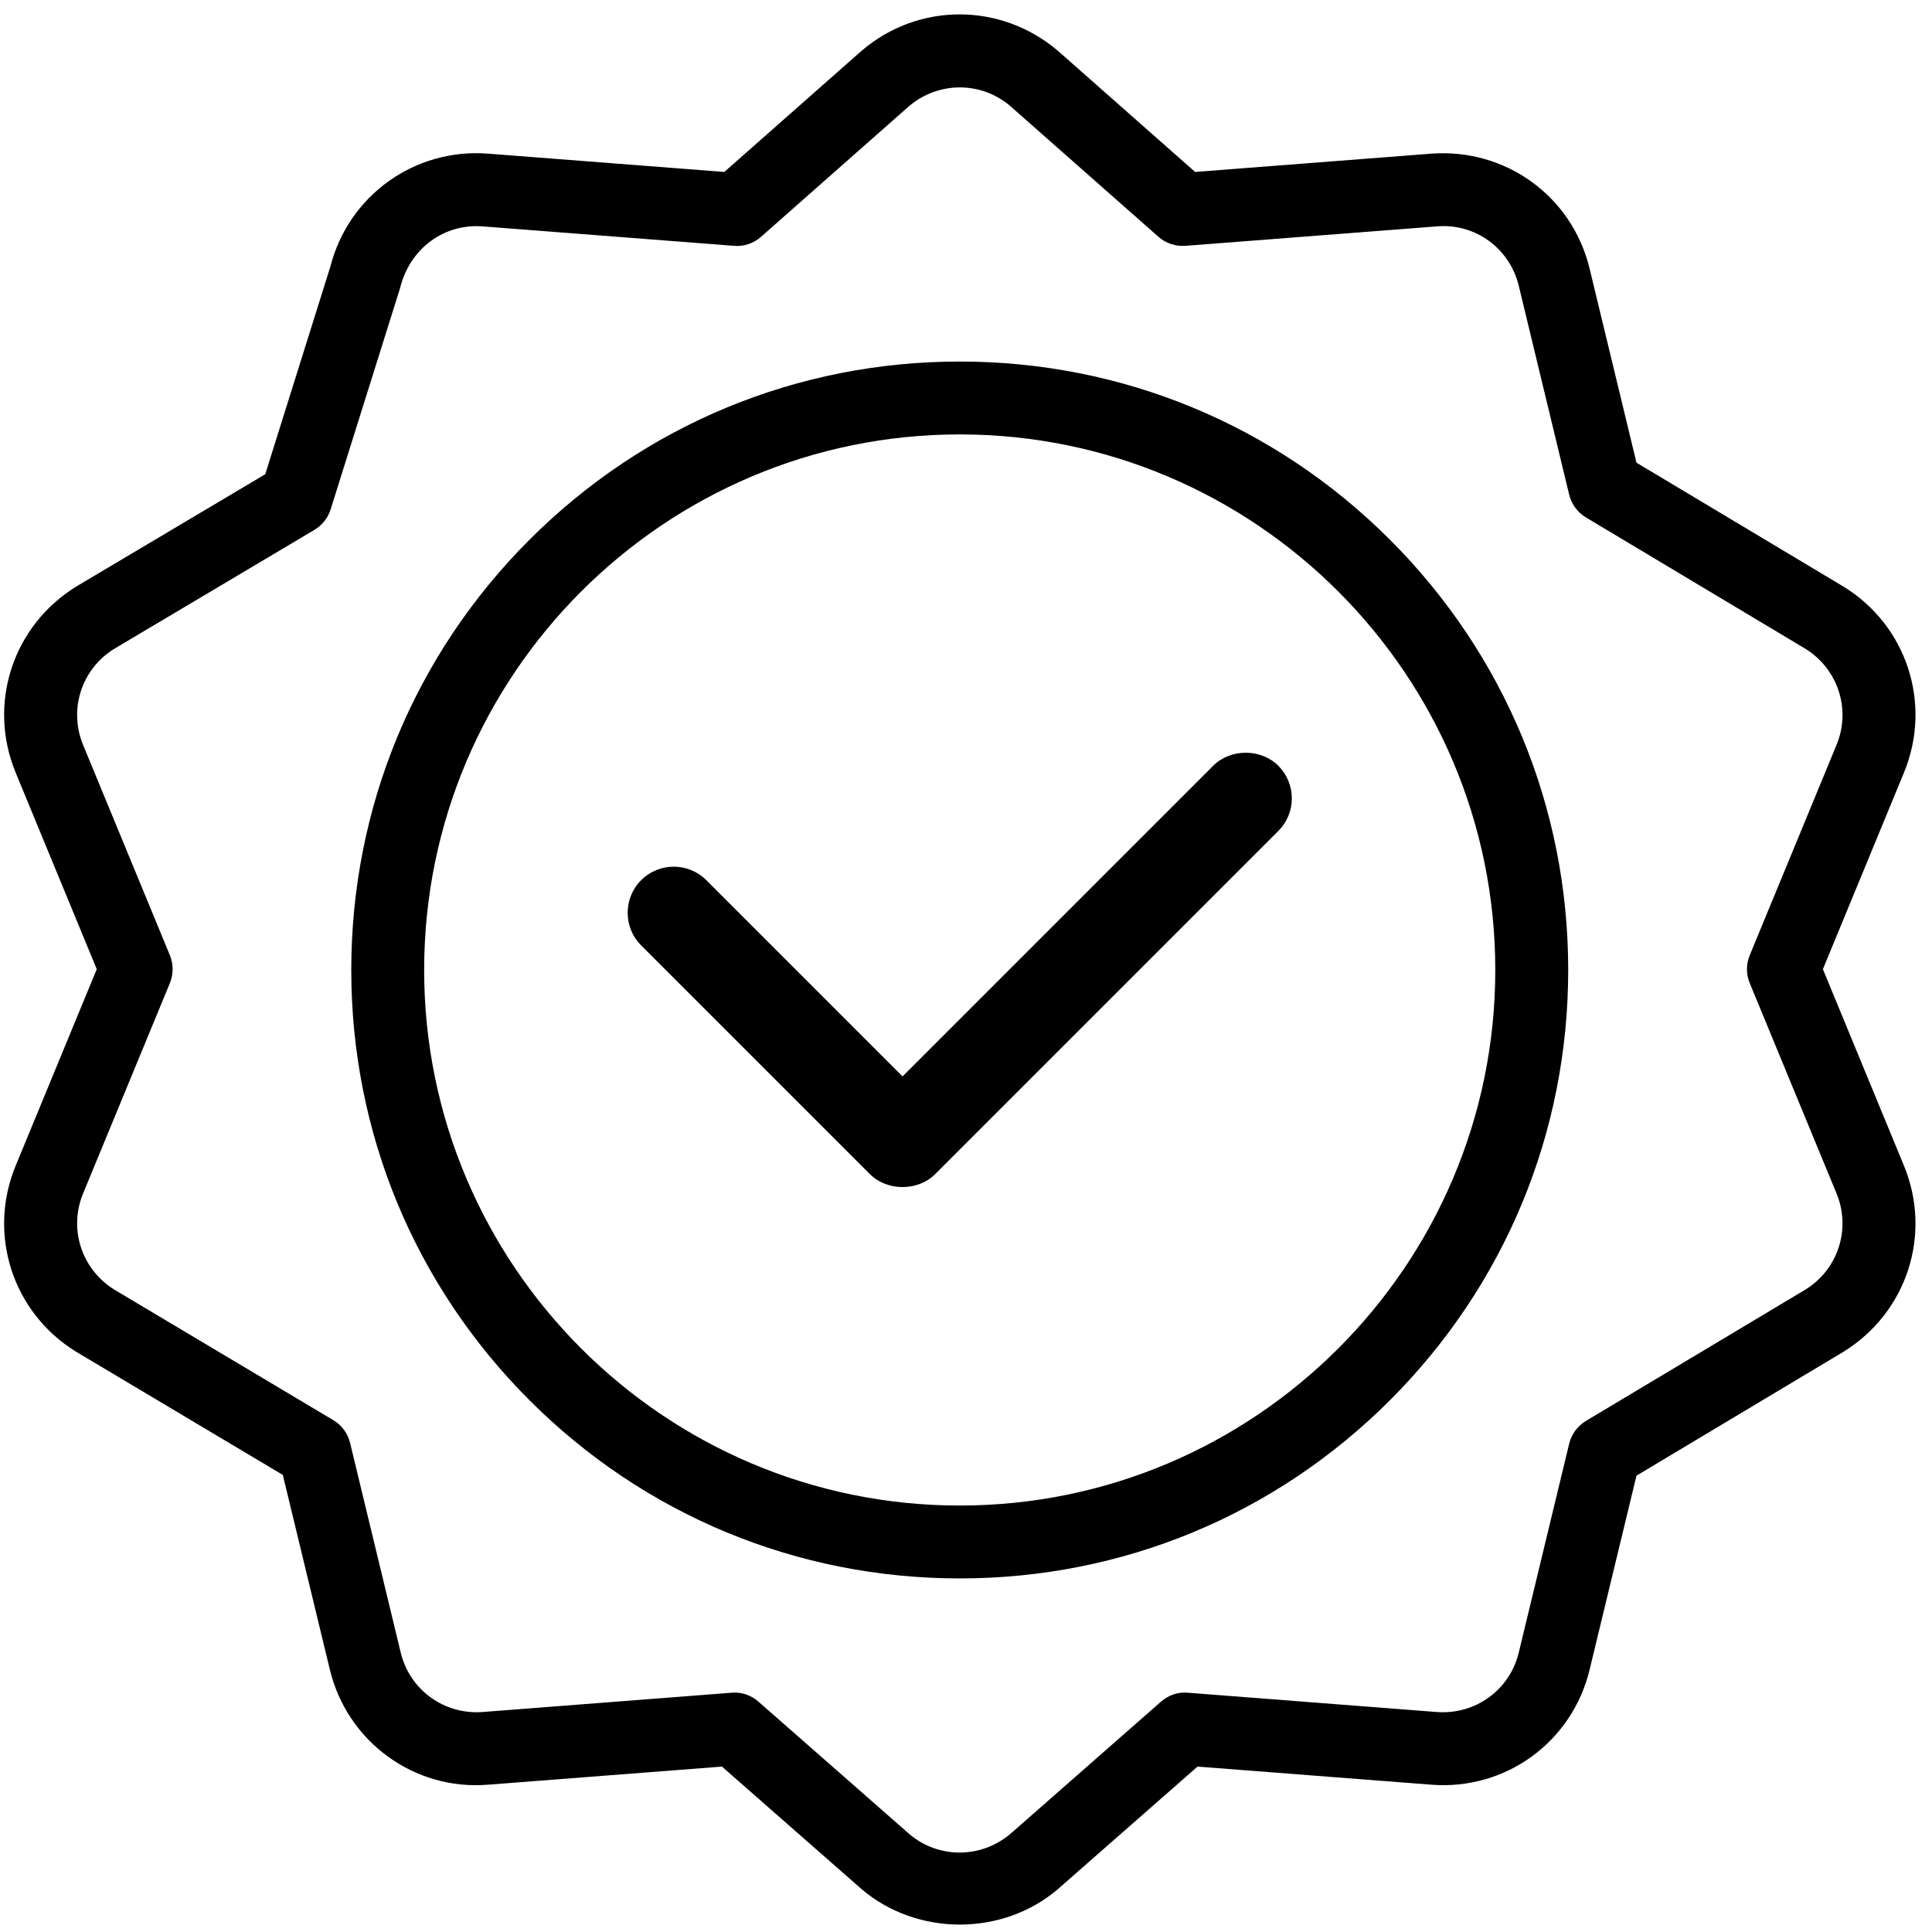 <svg width="94" height="94" viewBox="0 0 94 94" fill="none" xmlns="http://www.w3.org/2000/svg">
<path d="M46.695 17.59C38.787 17.59 31.354 20.669 25.761 26.26C20.17 31.853 17.091 39.286 17.091 47.194C17.091 55.101 20.17 62.534 25.761 68.127C31.352 73.718 38.786 76.797 46.695 76.797C54.603 76.797 62.037 73.718 67.628 68.127C73.22 62.534 76.3 55.101 76.3 47.194C76.3 39.286 73.22 31.853 67.628 26.26C62.035 20.669 54.602 17.59 46.695 17.59ZM46.695 73.251C32.327 73.251 20.637 61.561 20.637 47.194C20.637 32.826 32.327 21.136 46.695 21.136C61.062 21.136 72.752 32.826 72.752 47.194C72.752 61.561 61.062 73.251 46.695 73.251ZM43.913 52.371L59.025 37.259C59.87 36.413 61.349 36.411 62.197 37.259C62.619 37.683 62.853 38.245 62.853 38.845C62.853 39.444 62.619 40.007 62.195 40.43L45.497 57.128C44.662 57.964 43.16 57.964 42.327 57.128L31.195 45.996C30.32 45.123 30.32 43.7 31.195 42.824C31.631 42.388 32.206 42.168 32.78 42.168C33.355 42.168 33.929 42.388 34.366 42.824L43.913 52.371ZM79.622 71.797L89.676 65.78C92.78 63.871 94.017 60.063 92.635 56.715L88.692 47.155L92.635 37.594C94.017 34.246 92.78 30.438 89.695 28.541L79.622 22.512L77.341 13.071C76.492 9.549 73.261 7.208 69.64 7.476L58.148 8.366L51.479 2.479C48.699 0.112 44.696 0.11 41.936 2.457L35.241 8.366L23.752 7.476C20.173 7.196 16.952 9.516 16.07 12.983L12.905 23.074L3.727 28.527C0.617 30.438 -0.62 34.246 0.763 37.594L4.708 47.155L0.763 56.714C-0.62 60.063 0.619 63.872 3.704 65.768L13.76 71.761L16.05 81.238C16.893 84.734 20.146 87.13 23.752 86.833L35.125 85.952L41.916 91.911C44.625 94.221 48.783 94.203 51.454 91.928L58.265 85.952L69.64 86.833C73.256 87.116 76.492 84.757 77.341 81.238L79.622 71.797ZM76.347 70.242L73.894 80.406C73.452 82.227 71.786 83.434 69.913 83.297L57.794 82.358C57.318 82.311 56.844 82.479 56.487 82.793L49.153 89.231C48.435 89.833 47.56 90.135 46.69 90.135C45.823 90.135 44.959 89.838 44.253 89.244L44.239 89.231L36.903 82.793C36.547 82.479 36.067 82.311 35.595 82.358L23.476 83.297C21.606 83.432 19.938 82.227 19.497 80.406L17.033 70.203C16.922 69.741 16.625 69.338 16.217 69.096L5.56 62.745C3.965 61.753 3.332 59.791 4.042 58.069L8.266 47.831C8.443 47.402 8.443 46.907 8.266 46.479L4.042 36.241C3.332 34.52 3.965 32.558 5.544 31.576L15.3 25.779C15.676 25.554 15.955 25.202 16.086 24.785L19.465 14.019C19.937 12.084 21.609 10.873 23.478 11.014L35.715 11.961C36.195 12.003 36.669 11.839 37.028 11.521L44.239 5.156C45.667 3.955 47.72 3.954 49.133 5.142L56.364 11.521C56.721 11.839 57.2 11.994 57.673 11.961L69.914 11.014C71.784 10.858 73.454 12.084 73.894 13.905L76.347 24.067C76.457 24.527 76.754 24.93 77.159 25.173L87.838 31.564C89.434 32.555 90.067 34.519 89.356 36.241L85.132 46.478C84.952 46.914 84.952 47.395 85.132 47.833L89.356 58.069C90.067 59.789 89.434 61.753 87.852 62.737L77.159 69.136C76.754 69.38 76.457 69.783 76.347 70.242Z" fill="black"/>
</svg>
